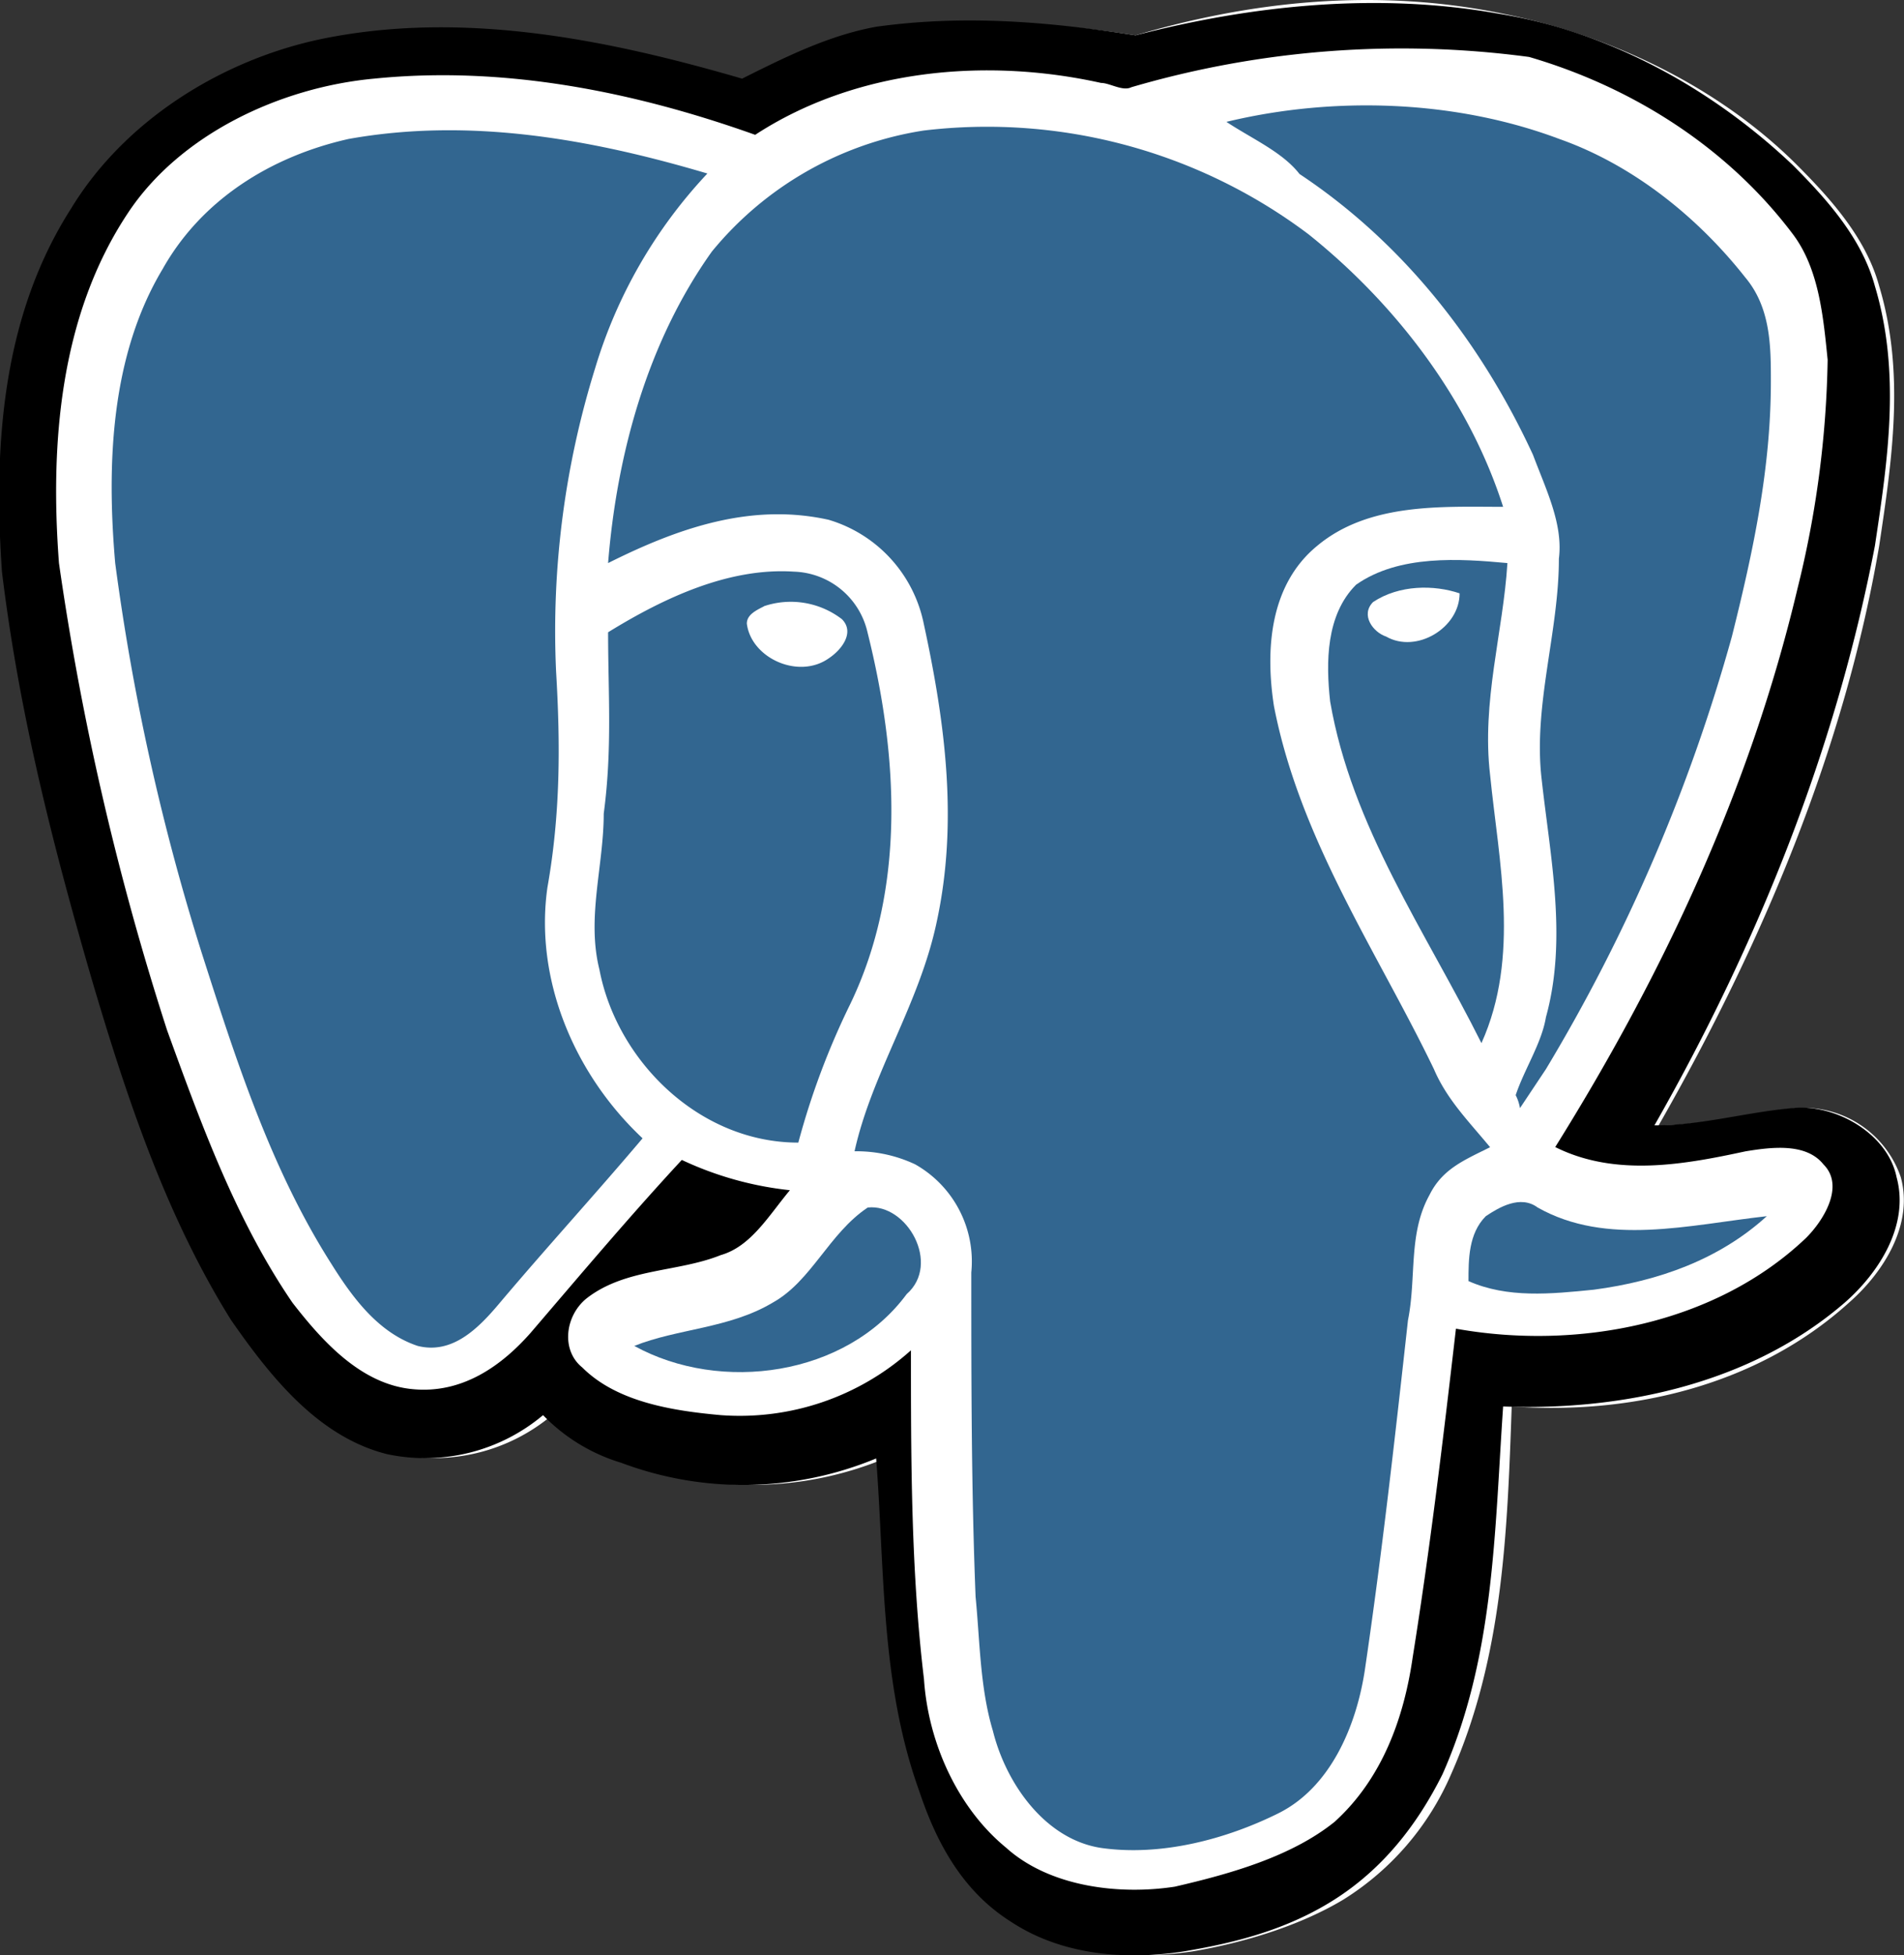 <svg id="Capa_1" data-name="Capa 1" xmlns="http://www.w3.org/2000/svg" viewBox="0 0 244.13 250.62">
    <rect x="0" y="0" width="244.13" height="250.62" fill="#333333" stroke="none"/>
    <defs>
        <style>
            .cls-1 {
                fill: #fff;
            }

            .cls-2 {
                fill: #326690;
            }
        </style>
    </defs>
    <path class="cls-1"
        d="M151.54,23.72c-10.53-1.66-21.62-2.22-32.15-.55-6.1,1.1-12.2,3.88-17.19,6.65C85,24.27,65.61,21,47.87,24.27c-12.75,2.22-24.95,10-31.6,21.63C8,59.76,6.29,76.39,7.4,92.46,9.62,110.21,14.05,128,19,145.13c4.44,15,9.43,29.94,17.74,43.25,4.44,7.2,11.09,15,20,17.18a23.5,23.5,0,0,0,20-5,23.23,23.23,0,0,0,10,6.1,44.49,44.49,0,0,0,32.71-.55c.55,14.41,0,29.38,5.54,42.68,2.22,6.66,5.55,12.76,11.64,16.64,6.66,4.43,14.42,5,22.18,3.88,6.65-1.11,13.86-3.33,19.4-6.66A35.47,35.47,0,0,0,192,246.59c6.66-15,7.21-31.05,7.77-47.13,15.52,1.11,31.6-2.77,43.24-13.3,4.43-3.88,8.31-10,6.65-16.08a13.15,13.15,0,0,0-13.3-8.87c-6.1.55-11.65,2.22-17.75,2.22,13.31-23.29,23.84-48.24,28.28-74.29,1.66-11.09,3.33-22.18,0-33.27-1.66-6.09-6.1-11.08-10.53-15.52-10-10-23.84-16.63-37.7-19.4C182.59,17.62,166.51,19.28,151.54,23.72Z"
        transform="translate(-5.94 -19.19)" />
    <path class="cls-1"
        d="M151,30.37c16.63-5,34.37-6.65,51-1.66,13.31,3.88,25.5,11.64,33.82,22.73,3.33,4.43,4.44,10.53,4.44,16.08.55,10-1.67,20-3.88,29.38-6.1,25.5-17.19,49.34-31.05,71.52,7.76,3.32,16.63,1.66,24.39.55,3.33-.55,7.76-1.66,10,1.66s0,7.21-2.22,9.43c-11.64,11.64-29.38,14.41-44.9,11.64-1.67,13.86-3.33,27.72-5.55,42.14-1.1,7.76-3.88,16.07-10,21.06-5.54,5-13.3,7.21-20.51,8.32s-16.08.55-21.62-5a33.47,33.47,0,0,1-10.53-21.62c-1.67-13.86-1.67-28.28-1.67-42.14a35.32,35.32,0,0,1-24.39,8.32c-6.1-.55-13.3-1.66-17.74-6.1-2.77-2.22-2.22-6.65.55-8.87,5-3.88,11.65-3.33,17.19-5.54,4.44-1.11,6.65-5.55,8.87-8.32-5-.55-10-1.66-13.86-3.88-6.65,7.21-13.3,15-19.4,22.18-3.88,4.43-8.87,8.31-15,7.2-6.65-1.11-11.64-6.1-15.52-11.08-7.21-10.54-12.2-22.74-16.08-34.93-6.1-20-11.09-39.92-13.86-60.43-1.66-15.52,0-32.16,8.87-44.91C29.58,37.58,41.77,32,54,30.93c16.63-1.67,33.26,1.66,48.79,7.2,12.75-8.31,29.38-10,44.35-6.65C148.77,30.37,149.88,30.93,151,30.37Zm12.2,4.44c3.32,2.22,6.65,3.88,10,6.1a82.21,82.21,0,0,1,29.94,36c1.66,4.44,3.88,8.32,3.33,13.31,0,9.42-3.33,18.85-2.22,28.27,1.11,10,3.33,20.51.55,30.49-.55,3.33-2.77,6.66-3.88,10a5.55,5.55,0,0,0,.56,1.67l3.32-5a223.11,223.11,0,0,0,23.84-55.44c2.78-10.54,5-21.63,5-32.71,0-4.44-.55-9.43-3.32-13.31a58.73,58.73,0,0,0-23.84-17.74A81.73,81.73,0,0,0,163.19,34.81Zm-38.81,1.11A38.93,38.93,0,0,0,97.77,51.44C89.45,63.08,85.57,77.5,84.46,91.36c8.87-3.88,18.3-7.77,28.28-5.55a17.54,17.54,0,0,1,12.19,13.31c2.77,12.75,4.44,25.5,1.66,38.25-2.21,10-8.31,18.85-10.53,29.38a17.67,17.67,0,0,1,7.76,1.67A14.29,14.29,0,0,1,131,182.28a349.67,349.67,0,0,0,.55,41.58c.56,5.54.56,11.64,2.22,17.18,2.22,6.66,6.65,13.31,13.86,15,7.76,1.11,15.52-1.11,22.73-4.43,6.65-3.33,10-11.09,11.09-18.3,2.22-15,3.88-29.94,5.54-44.9.56-5.55-.55-11.09,2.78-16.08,1.66-3.33,5-4.44,7.76-6.1-2.22-3.33-5-6.65-7.21-10-7.21-15.52-17.19-29.94-20.51-46.57-1.11-7.21-.56-15.52,5.54-20.51,6.65-5.55,15.52-5,23.84-5a79.57,79.57,0,0,0-24.95-34.93C159.86,38.69,141.56,33.7,124.38,35.92ZM50.64,37c-9.42,1.66-18.85,7.2-23.84,16.07-6.65,11.64-7.2,24.95-6.09,37.7a321.4,321.4,0,0,0,11.08,49.9c4.44,13.86,8.87,27.72,16.64,39.91,2.77,4.44,6.09,8.87,11.08,10.54,4.44,1.11,7.76-2.77,10.54-5.55,5.54-7.2,12.19-13.86,18.29-21.06-8.87-7.77-13.3-20-12.2-32.16a152,152,0,0,0,1.11-27.72c-1.11-12.75,1.11-26.06,5-38.81A62.73,62.73,0,0,1,96.66,40.91C81.69,37.58,65.61,34.25,50.64,37Zm129.18,57.1c-4.44,3.32-4.44,10-3.33,15,3.33,16.07,12.75,29.38,19.4,43.79,5.55-10.53,2.22-22.73,1.11-34.37-1.11-9.42,1.67-18.29,2.22-27.16C193.12,91.36,185.92,90.25,179.82,94.13Zm-95.91,6.1c0,7.76.55,15.52,0,22.73-.56,6.65-2.22,13.3-.56,20,2.22,12.2,12.75,22.18,25.5,22.18a97.8,97.8,0,0,1,6.66-17.74c7.76-15,6.1-32.16,2.21-47.68a10,10,0,0,0-9.42-7.76C99.43,91.91,91.11,95.79,83.91,100.23Zm112.54,74.84c-2.22,2.22-2.22,5.54-2.22,8.32,5,1.66,10.53,1.66,16.08,1.1,7.76-1.1,16.08-3.32,22.17-9.42-9.42,1.11-19.95,3.33-29.38-1.11C200.88,172.85,198.11,174,196.45,175.07ZM105,186.16c-5.54,3.32-12.19,2.77-17.18,5.54,11.09,5.55,27.16,3.88,34.92-6.65,3.88-3.88,0-11.64-5-11.09C112.18,177.29,110,183.39,105,186.16Z"
        transform="translate(-5.94 -19.19)" />
    <path class="cls-1"
        d="M182,96.35c3.33-2.22,7.77-2.22,11.09-1.11,0,4.43-5.54,7.76-9.42,5.54C182.59,100.23,180.37,98,182,96.35Z"
        transform="translate(-5.94 -19.19)" />
    <path class="cls-1"
        d="M103.86,96.9a10.76,10.76,0,0,1,10,1.66c1.67,1.67,0,4.44-1.66,5-3.88,2.77-10,0-10.53-4.43A2.39,2.39,0,0,1,103.86,96.9Z"
        transform="translate(-5.94 -19.19)" />
    <path class="cls-2"
        d="M163.19,34.81C177,31.48,192.57,32,205.87,37c9.43,3.32,17.74,10,23.84,17.74C233,58.65,233,63.64,233,68.07c0,11.09-2.22,21.62-5,32.71a223.48,223.48,0,0,1-23.84,55.44l-3.33,5a5.63,5.63,0,0,0-.55-1.66c1.11-3.33,3.33-6.66,3.88-10,2.77-10,.55-20.52-.55-30.49-1.11-9.43,2.21-18.85,2.21-28.28.56-4.43-1.66-8.87-3.32-13.3-6.66-14.42-16.63-27.17-29.94-36C170.39,38.69,166.51,37,163.19,34.81Z"
        transform="translate(-5.94 -19.19)" />
    <path class="cls-2"
        d="M124.38,35.92a68.54,68.54,0,0,1,49.34,13.3c11.09,8.87,20.51,21.07,24.95,34.93-7.77,0-17.19-.56-23.84,5-6.1,5-6.66,13.3-5.55,20.51,3.33,17.19,13.31,31.6,20.52,46.57,1.66,3.88,4.43,6.65,7.2,10-3.32,1.66-6.1,2.77-7.76,6.1-2.77,5-1.66,10.53-2.77,16.08-1.66,15-3.33,29.93-5.54,44.9-1.11,7.21-4.44,15-11.09,18.3s-15,5.54-22.73,4.43c-7.21-1.11-12.2-8.31-13.86-15-1.67-5.54-1.67-11.64-2.22-17.18-.55-13.86-.55-27.72-.55-41.58a14.29,14.29,0,0,0-7.21-13.86,17.7,17.7,0,0,0-7.76-1.67c2.21-10,8.31-18.85,10.53-29.38,2.77-12.75,1.11-25.5-1.66-38.25a17.54,17.54,0,0,0-12.2-13.31c-10-2.22-19.4,1.11-28.27,5.55,1.11-13.86,5-28.28,13.3-39.92A43.76,43.76,0,0,1,124.38,35.92Z"
        transform="translate(-5.94 -19.19)" />
    <path class="cls-2"
        d="M50.64,37c15.53-2.78,31.05,0,46,4.43A62.76,62.76,0,0,0,82.24,66.41a113.34,113.34,0,0,0-5,38.81c.56,9.42.56,18.29-1.11,27.72-1.66,11.64,3.33,23.83,12.2,32.15-6.1,7.21-12.2,13.86-18.29,21.07-2.78,3.32-6.1,6.65-10.54,5.54-5-1.66-8.31-6.1-11.08-10.53-7.77-12.2-12.2-26.06-16.64-39.92A295.42,295.42,0,0,1,20.71,91.36c-1.11-12.76-.56-26.62,6.09-37.7C31.79,44.79,40.66,39.24,50.64,37Z"
        transform="translate(-5.94 -19.19)" />
    <path class="cls-2"
        d="M179.82,94.13c5.54-3.88,13.3-3.33,19.4-2.77-.55,8.87-3.33,17.74-2.22,27.16,1.11,11.09,3.88,23.29-1.11,34.37-7.2-14.41-16.63-27.72-19.4-43.79C175.94,104.11,175.94,98,179.82,94.13ZM182,96.35c-1.66,1.66,0,3.88,1.67,4.43,3.88,2.22,9.42-1.11,9.42-5.54C189.8,94.13,185.36,94.13,182,96.35Z"
        transform="translate(-5.94 -19.19)" />
    <path class="cls-2"
        d="M83.91,100.23c7.2-4.44,15.52-8.32,23.84-7.77a10,10,0,0,1,9.42,7.77c3.88,15.52,5,32.71-2.22,47.67a97.59,97.59,0,0,0-6.65,17.74c-12.75,0-23.28-10.53-25.5-22.17-1.67-6.65.55-13.31.55-20C84.46,115.19,83.91,108,83.91,100.23Zm20-3.33c-1.1.55-2.21,1.11-2.21,2.22.55,4.43,6.65,7.2,10.53,4.43,1.66-1.11,3.33-3.32,1.66-5A10.76,10.76,0,0,0,103.86,96.9Z"
        transform="translate(-5.94 -19.19)" />
    <path class="cls-2"
        d="M196.45,175.07c1.66-1.11,4.43-2.77,6.65-1.11,8.87,5,19.41,2.22,29.38,1.11-6.09,5.54-13.86,8.32-22.17,9.42-5.55.56-11.09,1.11-16.08-1.1C194.23,180.61,194.23,177.29,196.45,175.07Z"
        transform="translate(-5.94 -19.19)" />
    <path class="cls-2"
        d="M105,186.16c5-2.77,7.21-8.87,12.2-12.2,5-.55,9.42,7.21,5,11.09-7.76,10.53-23.84,12.75-34.93,6.65C92.78,189.48,99.43,189.48,105,186.16Z"
        transform="translate(-5.94 -19.19)" />
    <path
        d="M151.54,23.72c15-3.88,31.05-5.54,46.57-2.77,13.86,2.22,27.17,9.42,37.7,19.4,4.44,4.44,8.87,9.43,10.53,15.52,3.33,11.09,1.67,22.18,0,33.27-5,26.05-15,51-28.27,74.29,6.1,0,11.64-1.67,17.74-2.22,5.54-.55,12.2,3.33,13.31,8.87,1.66,6.1-2.22,12.2-6.66,16.08-12.19,10.53-28.83,13.86-43.79,13.3-1.11,16.08-1.11,32.16-7.77,47.13-3.32,6.65-7.76,12.19-13.86,16.07s-12.75,5.55-19.4,6.66c-7.21,1.11-15.52.55-22.17-3.88-6.1-3.88-9.43-10-11.65-16.64-5-13.86-4.43-28.27-5.54-42.68a44.49,44.49,0,0,1-32.71.55,23.23,23.23,0,0,1-10-6.1,23.5,23.5,0,0,1-20,5c-8.87-2.22-15-10-20-17.18-8.31-13.31-13.3-28.28-17.74-43.25-5-17.18-9.42-34.37-11.64-52.67-1.11-16.07,0-32.7,8.87-46.56C21.81,34.81,34,27.05,46.76,24.27c18.3-3.88,37.15,0,54.33,5,5.55-2.77,11.09-5.54,17.19-6.65C129.92,21,141,22.06,151.54,23.72ZM151,30.37c-1.11.56-2.77-.55-3.88-.55-15-3.33-31.6-1.67-44.35,6.65C87.23,30.93,70.6,27.6,54,29.26,41.77,30.37,29,36.47,22.37,46.45c-8.87,13.31-10,29.94-8.87,44.91a360.88,360.88,0,0,0,13.86,59.87c4.43,12.2,8.87,24.39,16.08,34.93,3.88,5,8.87,10.53,15.52,11.09,6.1.55,11.09-2.78,15-7.21,6.65-7.76,12.75-15,19.4-22.18a43.29,43.29,0,0,0,13.86,3.88c-2.77,3.33-5,7.21-8.87,8.32-5.54,2.22-12.2,1.66-17.19,5.54-2.77,2.22-3.32,6.66-.55,8.87,4.44,4.44,11.64,5.55,17.74,6.1a32.88,32.88,0,0,0,24.39-8.31c0,13.86,0,28.27,1.67,42.13.55,8.32,4.43,16.63,10.53,21.62,5.54,5,14.42,6.1,21.62,5,7.21-1.66,15-3.88,20.51-8.32,6.1-5.54,8.88-13.3,10-21.06,2.22-13.86,3.88-27.72,5.55-42.14,15.52,2.78,33.26-.55,44.9-11.64,2.22-2.22,5-6.65,2.22-9.42-2.22-2.78-6.65-2.22-10-1.67-7.76,1.67-16.63,3.33-24.39-.55,13.86-22.18,25-46,31.05-71.52a129.71,129.71,0,0,0,3.88-29.38c-.56-5.54-1.11-11.64-4.44-16.08C227.49,38.13,215.3,30.37,202,26.49A123.32,123.32,0,0,0,151,30.37Z"
        transform="translate(-5.94 -19.19)" />
</svg>